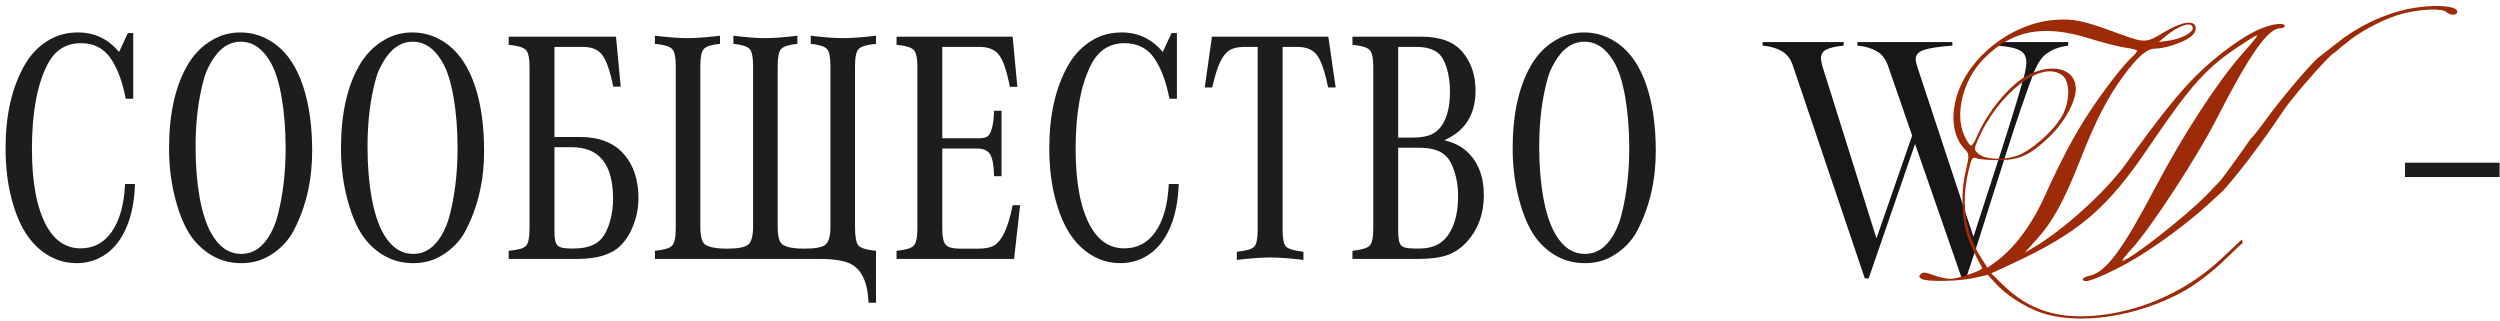 <?xml version="1.0" encoding="UTF-8"?> <svg xmlns="http://www.w3.org/2000/svg" width="280" height="36" viewBox="0 0 280 36" fill="none"><path d="M14.008 20.611H15.121C15.06 22.496 14.744 24.107 14.173 25.444C13.613 26.757 12.854 27.754 11.893 28.435C10.908 29.128 9.802 29.474 8.574 29.474C6.945 29.474 5.486 28.884 4.197 27.705C2.884 26.502 1.918 24.69 1.298 22.271C0.848 20.557 0.623 18.666 0.623 16.599C0.623 12.879 1.334 9.773 2.757 7.281C3.462 6.053 4.398 5.104 5.565 4.436C6.501 3.901 7.559 3.633 8.738 3.633C10.586 3.633 12.118 4.363 13.334 5.822L14.319 3.706H14.92V11.056H14.081C13.717 9.159 13.158 7.657 12.404 6.551C11.626 5.408 10.513 4.837 9.066 4.837C7.389 4.837 6.143 5.627 5.328 7.208C4.161 9.457 3.577 12.618 3.577 16.691C3.577 20.471 4.13 23.359 5.237 25.353C6.161 26.994 7.425 27.815 9.03 27.815C10.501 27.815 11.668 27.189 12.531 25.936C13.407 24.672 13.899 22.897 14.008 20.611Z" fill="#1D1D1D"></path><path d="M26.938 3.633C28.385 3.633 29.716 4.095 30.932 5.019C32.233 6.016 33.23 7.536 33.922 9.578C34.615 11.621 34.962 14.07 34.962 16.928C34.962 20.21 34.275 23.171 32.901 25.809C32.269 27.012 31.333 27.973 30.093 28.69C29.181 29.213 28.154 29.474 27.011 29.474C25.029 29.474 23.327 28.684 21.905 27.103C20.944 26.021 20.184 24.398 19.625 22.234C19.163 20.471 18.932 18.599 18.932 16.617C18.932 12.824 19.607 9.742 20.956 7.372C21.686 6.095 22.64 5.123 23.82 4.454C24.756 3.907 25.795 3.633 26.938 3.633ZM26.974 4.673C25.625 4.673 24.506 5.451 23.619 7.007C23.267 7.615 23.011 8.205 22.853 8.776C22.221 11.049 21.905 13.59 21.905 16.399C21.905 18.502 22.057 20.411 22.361 22.125C22.677 23.827 23.114 25.17 23.674 26.155C24.537 27.675 25.655 28.435 27.029 28.435C28.354 28.435 29.43 27.705 30.257 26.246C30.61 25.602 30.871 24.97 31.041 24.35C31.673 22.003 31.989 19.426 31.989 16.617C31.989 14.502 31.837 12.581 31.534 10.855C31.23 9.129 30.804 7.809 30.257 6.898C29.382 5.414 28.288 4.673 26.974 4.673Z" fill="#1D1D1D"></path><path d="M46.196 3.633C47.642 3.633 48.974 4.095 50.189 5.019C51.49 6.016 52.487 7.536 53.18 9.578C53.873 11.621 54.219 14.07 54.219 16.928C54.219 20.21 53.533 23.171 52.159 25.809C51.527 27.012 50.59 27.973 49.35 28.69C48.439 29.213 47.411 29.474 46.269 29.474C44.287 29.474 42.585 28.684 41.162 27.103C40.202 26.021 39.442 24.398 38.883 22.234C38.421 20.471 38.19 18.599 38.19 16.617C38.19 12.824 38.865 9.742 40.214 7.372C40.944 6.095 41.898 5.123 43.077 4.454C44.013 3.907 45.053 3.633 46.196 3.633ZM46.232 4.673C44.883 4.673 43.764 5.451 42.877 7.007C42.524 7.615 42.269 8.205 42.111 8.776C41.478 11.049 41.162 13.59 41.162 16.399C41.162 18.502 41.314 20.411 41.618 22.125C41.934 23.827 42.372 25.17 42.931 26.155C43.794 27.675 44.913 28.435 46.287 28.435C47.612 28.435 48.688 27.705 49.515 26.246C49.867 25.602 50.129 24.97 50.299 24.35C50.931 22.003 51.247 19.426 51.247 16.617C51.247 14.502 51.095 12.581 50.791 10.855C50.487 9.129 50.062 7.809 49.515 6.898C48.639 5.414 47.545 4.673 46.232 4.673Z" fill="#1D1D1D"></path><path d="M62.098 15.341H64.942C67.106 15.341 68.748 15.979 69.866 17.256C70.96 18.508 71.508 20.149 71.508 22.18C71.508 23.225 71.319 24.234 70.942 25.207C70.578 26.167 70.079 26.951 69.447 27.559C68.438 28.52 66.839 29 64.651 29H56.973V28.088C57.995 28.003 58.639 27.821 58.906 27.541C59.174 27.249 59.307 26.605 59.307 25.608V7.499C59.307 6.515 59.174 5.882 58.906 5.603C58.639 5.311 57.995 5.117 56.973 5.019V4.107H68.991L69.52 9.706H68.681C68.328 7.955 67.921 6.776 67.459 6.168C67.009 5.56 66.292 5.256 65.307 5.256H62.098V15.341ZM62.098 16.49V25.918C62.098 26.721 62.207 27.243 62.426 27.486C62.657 27.717 63.149 27.833 63.903 27.833H64.249C65.721 27.833 66.772 27.45 67.404 26.684C67.781 26.234 68.085 25.608 68.316 24.806C68.547 23.991 68.663 23.152 68.663 22.289C68.663 18.423 67.131 16.49 64.067 16.49H62.098Z" fill="#1D1D1D"></path><path d="M98.114 28.088V33.906H97.275C97.203 31.79 96.607 30.38 95.488 29.675C94.783 29.225 93.549 29 91.786 29H73.349V28.088C74.359 27.991 74.997 27.802 75.264 27.523C75.544 27.231 75.684 26.593 75.684 25.608V7.39C75.684 6.405 75.55 5.773 75.282 5.493C75.015 5.202 74.371 5.007 73.349 4.91V3.998C74.857 4.18 76.079 4.272 77.015 4.272C77.951 4.272 79.161 4.18 80.644 3.998V4.91C79.683 5.007 79.076 5.202 78.82 5.493C78.565 5.773 78.437 6.405 78.437 7.39V25.371C78.437 26.514 78.638 27.201 79.039 27.432C79.525 27.711 80.31 27.851 81.392 27.851C82.632 27.851 83.434 27.699 83.799 27.395C84.163 27.091 84.346 26.416 84.346 25.371V7.39C84.346 6.405 84.218 5.773 83.963 5.493C83.708 5.202 83.1 5.007 82.139 4.91V3.998C83.586 4.18 84.771 4.272 85.695 4.272C86.619 4.272 87.823 4.18 89.306 3.998V4.91C88.346 5.007 87.738 5.202 87.483 5.493C87.227 5.773 87.1 6.405 87.1 7.39V25.371C87.1 26.514 87.3 27.201 87.701 27.432C88.188 27.711 88.972 27.851 90.054 27.851C91.294 27.851 92.096 27.699 92.461 27.395C92.826 27.091 93.008 26.416 93.008 25.371V7.39C93.008 6.405 92.88 5.773 92.625 5.493C92.37 5.202 91.762 5.007 90.802 4.91V3.998C92.285 4.18 93.494 4.272 94.431 4.272C95.367 4.272 96.595 4.18 98.114 3.998V4.91C97.081 5.007 96.43 5.202 96.163 5.493C95.896 5.773 95.762 6.405 95.762 7.39V25.426C95.762 26.508 95.889 27.201 96.145 27.505C96.412 27.796 97.069 27.991 98.114 28.088Z" fill="#1D1D1D"></path><path d="M114.253 22.982L113.579 29H100.412V28.088C101.421 27.991 102.059 27.802 102.327 27.523C102.607 27.231 102.746 26.593 102.746 25.608V7.499C102.746 6.515 102.613 5.882 102.345 5.603C102.078 5.311 101.433 5.117 100.412 5.019V4.107H113.415L113.943 9.724H113.105C112.764 7.961 112.363 6.776 111.901 6.168C111.439 5.56 110.722 5.256 109.749 5.256H105.536V15.487H109.603C110.065 15.487 110.393 15.42 110.588 15.286C110.795 15.14 110.959 14.849 111.08 14.411C111.226 13.937 111.311 13.268 111.336 12.405H112.174V19.736H111.336C111.311 18.544 111.165 17.73 110.898 17.292C110.63 16.855 110.144 16.636 109.439 16.636H105.536V25.645C105.536 26.532 105.664 27.122 105.919 27.413C106.187 27.705 106.716 27.851 107.506 27.851H109.548C110.339 27.851 110.941 27.73 111.354 27.486C111.767 27.243 112.132 26.793 112.448 26.137C112.825 25.383 113.147 24.331 113.415 22.982H114.253Z" fill="#1D1D1D"></path><path d="M130.903 20.611H132.016C131.955 22.496 131.639 24.107 131.067 25.444C130.508 26.757 129.748 27.754 128.788 28.435C127.803 29.128 126.697 29.474 125.469 29.474C123.84 29.474 122.381 28.884 121.092 27.705C119.779 26.502 118.813 24.69 118.192 22.271C117.743 20.557 117.518 18.666 117.518 16.599C117.518 12.879 118.229 9.773 119.651 7.281C120.357 6.053 121.293 5.104 122.46 4.436C123.396 3.901 124.454 3.633 125.633 3.633C127.481 3.633 129.013 4.363 130.228 5.822L131.213 3.706H131.815V11.056H130.976C130.611 9.159 130.052 7.657 129.298 6.551C128.52 5.408 127.408 4.837 125.961 4.837C124.283 4.837 123.037 5.627 122.223 7.208C121.056 9.457 120.472 12.618 120.472 16.691C120.472 20.471 121.025 23.359 122.132 25.353C123.056 26.994 124.32 27.815 125.925 27.815C127.396 27.815 128.563 27.189 129.426 25.936C130.301 24.672 130.794 22.897 130.903 20.611Z" fill="#1D1D1D"></path><path d="M148.757 9.797C148.38 7.986 147.96 6.776 147.498 6.168C147.036 5.56 146.313 5.256 145.328 5.256H143.65V25.718C143.65 26.714 143.778 27.347 144.033 27.614C144.289 27.881 144.939 28.076 145.985 28.198V29.109C144.453 28.927 143.213 28.836 142.264 28.836C141.304 28.836 140.058 28.927 138.526 29.109V28.198C139.572 28.088 140.222 27.9 140.477 27.632C140.733 27.353 140.86 26.714 140.86 25.718V5.256H139.347C138.629 5.256 138.07 5.39 137.669 5.658C137.268 5.913 136.915 6.375 136.611 7.043C136.332 7.651 136.052 8.569 135.772 9.797H134.933L135.736 4.107H148.775L149.595 9.797H148.757Z" fill="#1D1D1D"></path><path d="M156.598 16.545V25.918C156.598 26.721 156.708 27.243 156.926 27.486C157.145 27.717 157.625 27.833 158.367 27.833H159.042C160.586 27.833 161.71 27.213 162.416 25.973C163.011 24.939 163.309 23.584 163.309 21.906C163.309 20.97 163.175 20.088 162.908 19.262C162.653 18.423 162.312 17.809 161.887 17.42C161.267 16.836 160.282 16.545 158.932 16.545H156.598ZM161.759 15.706C162.768 15.949 163.583 16.344 164.203 16.891C165.528 18.058 166.19 19.718 166.19 21.87C166.19 23.888 165.595 25.584 164.403 26.957C163.759 27.699 163.017 28.228 162.178 28.544C161.34 28.848 160.239 29 158.878 29H151.474V28.088C152.507 27.979 153.151 27.784 153.407 27.505C153.674 27.225 153.808 26.593 153.808 25.608V7.499C153.808 6.515 153.674 5.882 153.407 5.603C153.139 5.311 152.495 5.117 151.474 5.019V4.107H159.188C161.291 4.107 162.823 4.673 163.783 5.803C164.768 6.958 165.26 8.405 165.26 10.144C165.26 12.831 164.093 14.684 161.759 15.706ZM156.598 15.414H158.148C159.084 15.414 159.814 15.292 160.337 15.049C160.859 14.806 161.297 14.387 161.65 13.791C162.148 12.916 162.397 11.73 162.397 10.235C162.397 9.299 162.282 8.448 162.051 7.682C161.82 6.904 161.516 6.344 161.139 6.004C160.592 5.506 159.759 5.256 158.641 5.256H156.598V15.414Z" fill="#1D1D1D"></path><path d="M177.424 3.633C178.871 3.633 180.202 4.095 181.418 5.019C182.719 6.016 183.716 7.536 184.408 9.578C185.101 11.621 185.448 14.07 185.448 16.928C185.448 20.21 184.761 23.171 183.387 25.809C182.755 27.012 181.819 27.973 180.579 28.69C179.667 29.213 178.64 29.474 177.497 29.474C175.515 29.474 173.813 28.684 172.391 27.103C171.43 26.021 170.67 24.398 170.111 22.234C169.649 20.471 169.418 18.599 169.418 16.617C169.418 12.824 170.093 9.742 171.442 7.372C172.172 6.095 173.126 5.123 174.306 4.454C175.242 3.907 176.281 3.633 177.424 3.633ZM177.46 4.673C176.111 4.673 174.992 5.451 174.105 7.007C173.752 7.615 173.497 8.205 173.339 8.776C172.707 11.049 172.391 13.59 172.391 16.399C172.391 18.502 172.543 20.411 172.847 22.125C173.163 23.827 173.6 25.17 174.16 26.155C175.023 27.675 176.141 28.435 177.515 28.435C178.84 28.435 179.916 27.705 180.743 26.246C181.096 25.602 181.357 24.97 181.527 24.35C182.159 22.003 182.475 19.426 182.475 16.617C182.475 14.502 182.323 12.581 182.02 10.855C181.716 9.129 181.29 7.809 180.743 6.898C179.868 5.414 178.773 4.673 177.46 4.673Z" fill="#1D1D1D"></path><path d="M269.359 19.827V18.222H279.955V19.827H269.359Z" fill="#1D1D1D"></path><path d="M211.436 7.312C211.169 6.566 210.745 6.036 210.164 5.723C209.583 5.386 208.868 5.182 208.02 5.109V4.712H218.666V5.109C217.091 5.23 216.014 5.398 215.432 5.615C214.851 5.807 214.56 6.144 214.56 6.626C214.56 6.842 214.621 7.131 214.742 7.492L221.027 26.52L222.626 21.573C224.612 15.532 225.957 11.235 226.659 8.684C226.853 7.962 226.95 7.396 226.95 6.987C226.95 6.337 226.707 5.892 226.223 5.651C225.763 5.386 224.927 5.206 223.716 5.109V4.712H231.637V5.109C230.716 5.23 229.941 5.507 229.311 5.94C228.682 6.349 228.149 7.143 227.713 8.323C226.816 10.73 225.884 13.45 224.915 16.482C223.946 19.491 223.389 21.236 223.244 21.718C222.033 25.617 221.015 28.77 220.192 31.177H219.719L214.488 16.121L209.292 31.177H208.856L200.79 7.312C200.548 6.59 200.136 6.06 199.555 5.723C198.973 5.386 198.259 5.182 197.411 5.109V4.712H206.494V5.109C205.55 5.206 204.884 5.362 204.496 5.579C204.133 5.771 203.951 6.084 203.951 6.518C203.951 6.758 204.012 7.083 204.133 7.492L210.164 26.7L214.161 15.183L211.436 7.312Z" fill="#171717"></path><path fill-rule="evenodd" clip-rule="evenodd" d="M270.768 0.825C267.977 1.209 265.071 2.407 262.503 4.234L259.862 6.289C259.09 6.791 255.674 10.797 253.678 13.539C252.878 14.637 252.186 15.499 252.14 15.453C250.463 17.879 249.139 19.65 248.686 20.232L247.138 21.837C244.87 24.188 238.452 29.204 237.712 29.204C237.61 29.204 238.082 28.6 238.76 27.861C240.872 25.56 246.044 17.649 248.222 13.388C251.924 6.142 254.003 3.172 255.371 3.172C255.657 3.172 255.89 3.058 255.89 2.919C255.89 2.523 254.741 2.622 253.379 3.137C251.48 3.853 248.373 6.09 245.959 8.478C244.023 10.393 241.609 13.421 238.086 18.357C235.909 21.407 231.156 25.721 227.786 27.705L226.768 28.304L228.124 26.795C229.938 24.776 231.168 22.523 233.015 17.831C234.761 13.398 236.06 10.888 237.884 8.423C239.442 6.318 240.461 5.447 241.366 5.447C242.43 5.447 244.547 4.753 245.314 4.154C245.753 3.812 245.97 3.425 245.921 3.08C245.792 2.185 244.35 2.411 242.301 3.649C240.283 4.866 240.296 4.866 236.687 3.541C233.318 2.302 232.172 2.074 230.118 2.23C225.318 2.594 220.473 6.366 219.16 10.761C218.44 13.171 218.771 15.364 220.063 16.73C220.574 17.27 220.575 17.311 220.145 19.231C219.834 20.619 219.744 21.848 219.83 23.488C219.947 25.695 220.397 27.046 222 30.002C222.141 30.263 219.338 31.226 218.438 31.226C217.993 31.226 217.134 31.038 216.528 30.808C215.674 30.484 215.359 30.458 215.123 30.692C214.887 30.927 214.904 31.048 215.198 31.233C215.764 31.588 219.435 31.52 221.135 31.123L222.623 30.775L223.505 31.746C224.638 32.992 226.644 34.301 228.423 34.955C232.646 36.507 239.433 35.512 244.642 32.577C245.887 31.875 247.6 30.585 248.838 29.416C249.989 28.329 251.133 27.206 251.203 27.206L251.076 26.827L248.818 28.951C245.199 32.378 240.334 34.673 235.416 35.275C230.665 35.856 227.276 34.812 224.261 31.836L223.026 30.617L225.533 29.451C232.848 26.049 236.016 23.34 240.606 16.56C245.407 9.47 247.124 7.561 250.951 5.063C252.875 3.807 253.057 3.729 252.555 4.373C252.365 4.616 251.707 5.384 251.092 6.079C248.364 9.161 244.473 15.149 241.401 20.99C237.689 28.046 235.842 30.522 234.015 30.885C233.215 31.044 232.96 31.479 233.667 31.479C234.291 31.479 236.96 30.255 239.104 28.985C241.605 27.505 245.168 24.863 247.287 22.918L248.985 21.359C251.405 18.704 254.67 14.026 256 12.019C257.577 9.914 261.105 5.952 261.403 5.952L262.234 5.248L263.195 4.492C264.738 3.279 267.332 1.978 269.115 1.523C271.144 1.005 273.56 0.917 273.99 1.344C274.413 1.765 275.219 1.74 275.219 1.306C275.219 0.709 273.2 0.491 270.768 0.825ZM242.919 4.549C244.268 4.358 245.589 3.672 245.589 3.161C245.589 2.34 244.052 2.797 242.537 4.07L241.774 4.711L242.919 4.549ZM238.074 5.343C237.368 5.249 235.527 4.78 233.984 4.299C228.828 2.693 225.333 3.374 222.159 6.605C219.878 8.926 218.91 12.723 219.983 15.134C220.272 15.783 220.615 16.314 220.746 16.314C220.877 16.314 221.136 15.945 221.321 15.493C222.519 12.571 225.147 9.392 227.208 8.371C229.988 6.995 232.491 7.74 232.491 9.944C232.491 11.412 231.202 13.738 229.49 15.361C227.336 17.403 226.171 17.934 223.844 17.936C222.794 17.936 221.69 17.846 221.389 17.735C220.882 17.547 220.813 17.662 220.436 19.311C219.623 22.86 220.119 26.101 221.9 28.899L222.591 29.983L223.4 29.411C225.549 27.89 227.551 25.223 229.055 21.875C230.789 18.015 232.409 14.967 234.014 12.543C235.674 10.036 237.901 7.165 238.815 6.355C239.114 6.09 239.358 5.793 239.358 5.693C239.358 5.593 238.78 5.436 238.074 5.343ZM230.905 13.064C231.844 11.471 231.892 9.176 231 8.458C228.7 6.605 223.691 10.476 221.448 15.842C221.09 16.698 221.098 16.788 221.561 17.205C222.286 17.857 224.295 17.974 225.862 17.457C227.419 16.943 229.883 14.796 230.905 13.064Z" fill="#9D2B07"></path></svg> 